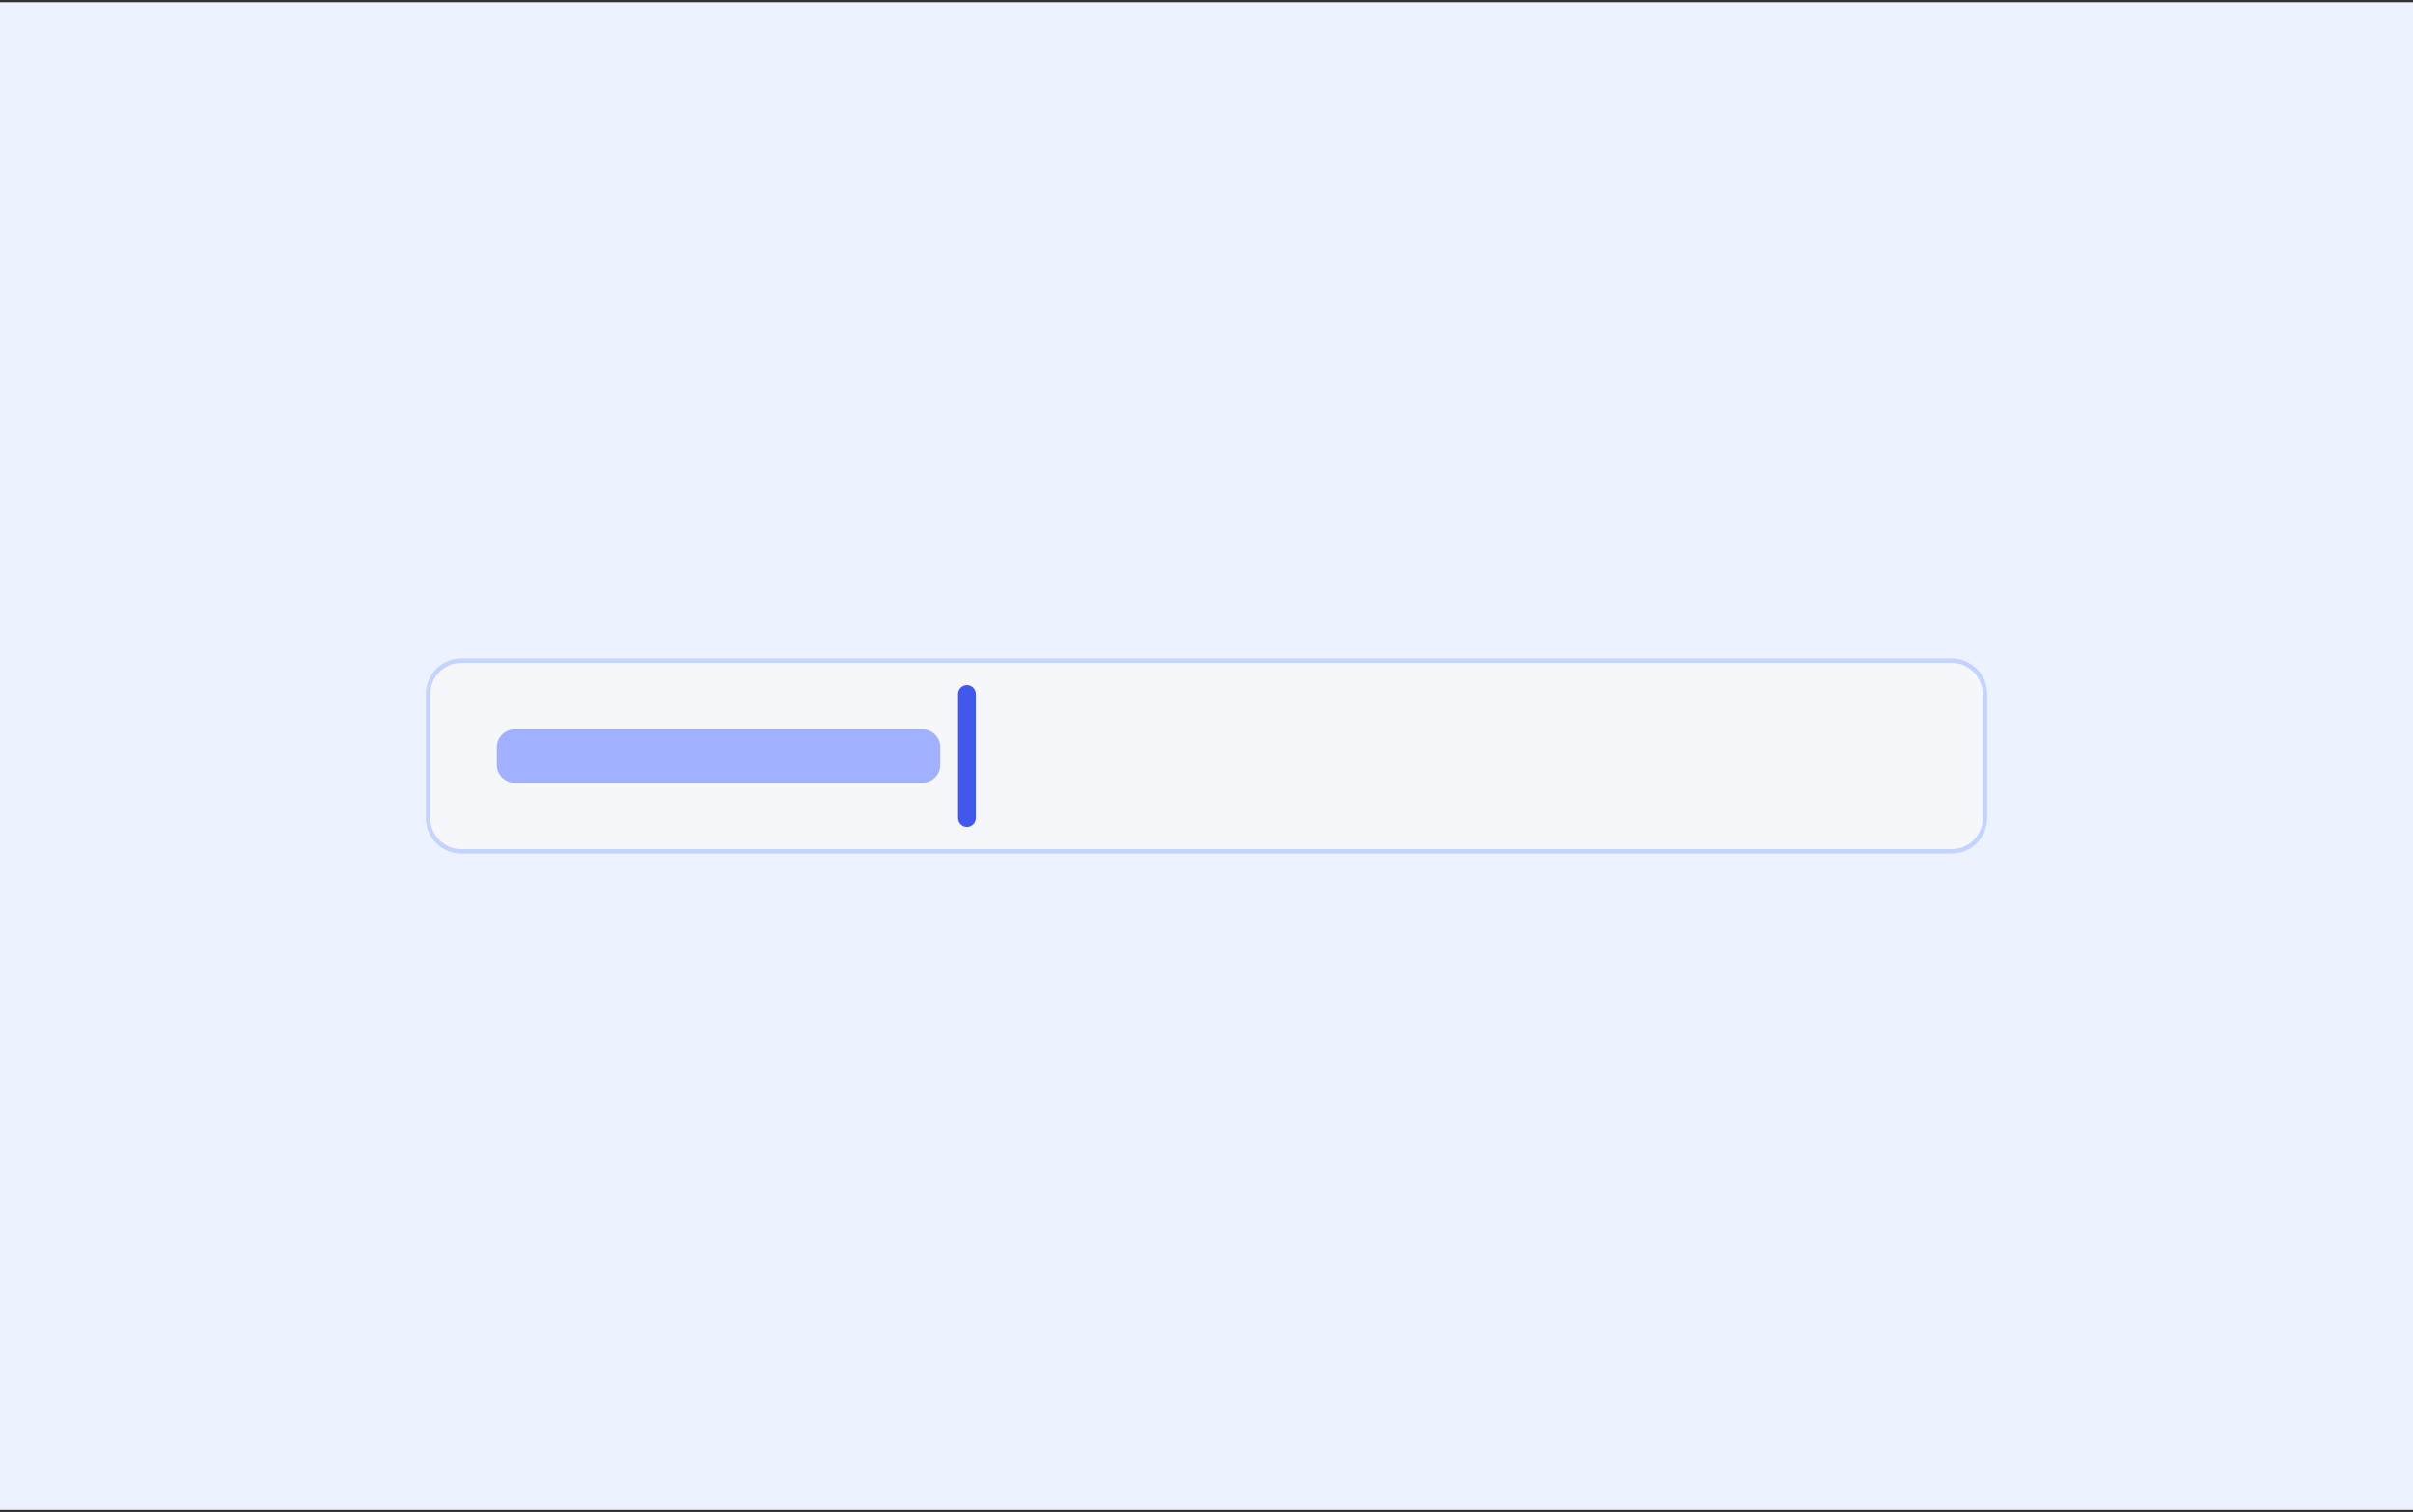 <svg width="544" height="341" viewBox="0 0 544 341" fill="none" xmlns="http://www.w3.org/2000/svg">
<rect x="0" y="0" width="544" height="341" fill="#333333" stroke="none"/>
<rect width="544" height="340" transform="translate(0 0.5)" fill="#ECF3FF"/>
<path d="M96.5 156.5C96.5 152.358 99.858 149 104 149H440C444.142 149 447.5 152.358 447.5 156.5V184.5C447.5 188.642 444.142 192 440 192H104C99.858 192 96.5 188.642 96.5 184.5V156.5Z" fill="#F5F7FB"/>
<path d="M96.5 156.5C96.5 152.358 99.858 149 104 149H440C444.142 149 447.5 152.358 447.5 156.5V184.5C447.5 188.642 444.142 192 440 192H104C99.858 192 96.5 188.642 96.5 184.5V156.5Z" stroke="#C4D3FF"/>
<path d="M112 168.5C112 166.291 113.791 164.5 116 164.5H208C210.209 164.5 212 166.291 212 168.5V172.5C212 174.709 210.209 176.5 208 176.5H116C113.791 176.5 112 174.709 112 172.5V168.5Z" fill="#A2B1FF"/>
<path d="M216 156.5C216 155.395 216.895 154.5 218 154.5C219.105 154.5 220 155.395 220 156.5V184.5C220 185.605 219.105 186.5 218 186.5C216.895 186.5 216 185.605 216 184.5V156.5Z" fill="#4258ED"/>
</svg>
